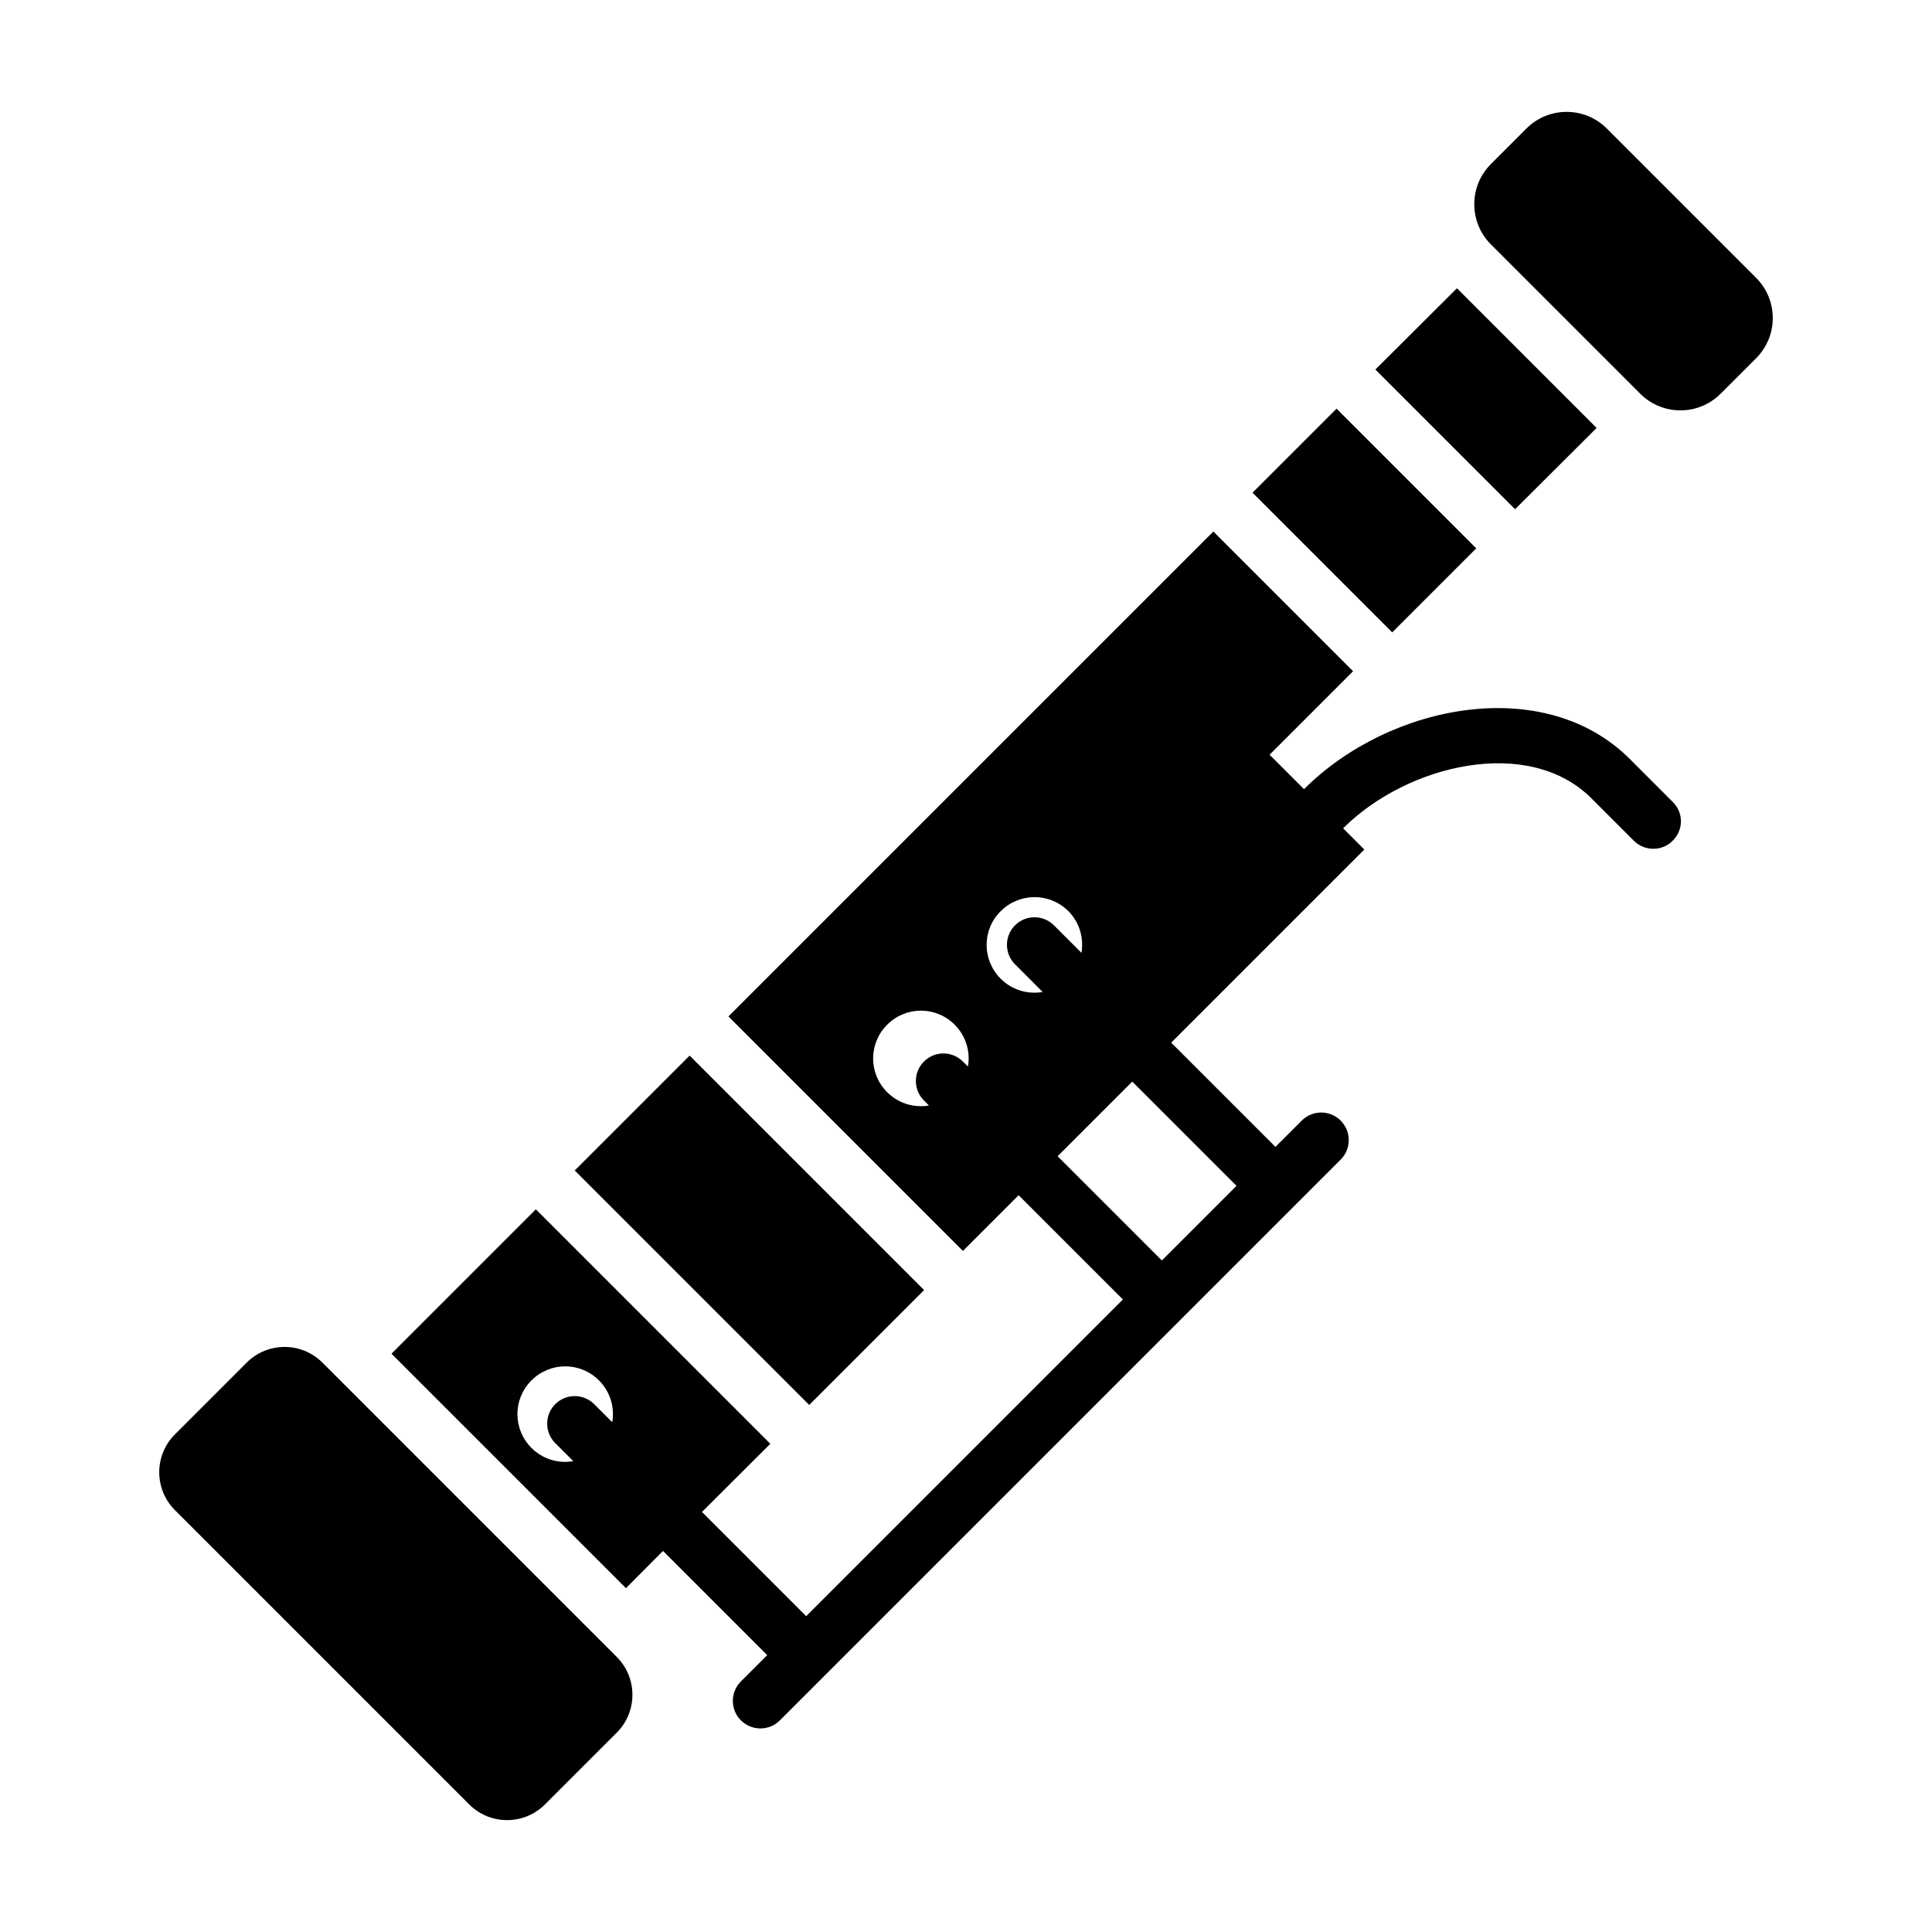 <?xml version="1.0" encoding="UTF-8"?>
<!-- Uploaded to: SVG Repo, www.svgrepo.com, Generator: SVG Repo Mixer Tools -->
<svg fill="#000000" width="800px" height="800px" version="1.1" viewBox="144 144 512 512" xmlns="http://www.w3.org/2000/svg">
 <g>
  <path d="m296.31 454.19 30.449-30.449 62.137 62.137-30.449 30.449z"/>
  <path d="m475.93 274.57 22.27-22.27 37.02 37.02-22.27 22.27z"/>
  <path d="m567.12 257.41-37.016-37.02-21.613 21.539 37.02 37.02z"/>
  <path d="m609.39 217.63-39.57-39.57c-5.883-5.883-15.422-5.883-21.301 0l-9.41 9.41c-5.883 5.883-5.883 15.418 0 21.301l39.57 39.57c5.883 5.883 15.422 5.883 21.301 0l9.41-9.41c5.883-5.879 5.883-15.418 0-21.301z"/>
  <path d="m229.45 505.11c-5.543-5.543-14.531-5.543-20.074 0l-19.02 19.02c-5.543 5.543-5.543 14.527 0 20.07l77.992 77.992c5.543 5.543 14.531 5.543 20.074 0l19.02-19.02c5.543-5.543 5.543-14.531 0-20.07z"/>
  <path d="m576.03 345.25c-22.637-22.781-63.816-14.75-86.449 7.887l-9.129-9.129 22.125-22.125-37.02-37.02-128.51 128.51 62.137 62.137 14.766-14.766 27.625 27.625c-8.582 8.582-74.91 74.914-83.93 83.934l-27.617-27.621 18.117-18.062-62.137-62.137-38.262 38.262 62.137 62.137 9.82-9.871 27.613 27.617-6.965 6.965c-2.852 2.852-2.852 7.473 0 10.324 2.852 2.852 7.473 2.852 10.324 0 27.148-27.145 115.07-115.07 148.62-148.62 2.852-2.852 2.852-7.473 0-10.324-2.852-2.852-7.473-2.852-10.324 0l-6.965 6.965-27.625-27.625 51.18-51.18-5.621-5.621c16.941-16.941 49.141-24.605 65.789-7.961l11.246 11.246c2.992 2.992 7.738 2.703 10.297 0 2.922-2.848 2.922-7.449 0-10.297zm-269.78 175.65-4.781-4.781c-2.852-2.852-7.473-2.852-10.324 0-2.852 2.852-2.852 7.473 0 10.324l4.785 4.785c-3.902 0.676-8.055-0.484-11.086-3.516-4.965-4.965-4.965-12.926 0-17.891 4.965-4.965 12.926-4.965 17.891 0 3.027 3.031 4.184 7.176 3.516 11.078zm94.262-94.25-1.336-1.336c-2.852-2.852-7.473-2.852-10.324 0-2.852 2.852-2.852 7.473 0 10.324l1.332 1.328c-3.898 0.672-8.043-0.488-11.074-3.519-4.965-4.965-4.965-12.926 0-17.891s12.922-4.965 17.887 0c3.035 3.039 4.191 7.188 3.516 11.094zm12.477-27.102 7.328 7.332c-3.914 0.688-8.082-0.469-11.129-3.512-4.965-4.965-4.965-12.996 0-17.887 4.965-4.965 12.922-4.965 17.887-0.074 3.027 3.027 4.184 7.188 3.519 11.105l-7.285-7.285c-2.852-2.852-7.473-2.852-10.324 0-2.848 2.848-2.848 7.469 0.004 10.32zm58.699 58.707-19.785 19.785-27.625-27.625 19.785-19.785z"/>
 </g>
</svg>